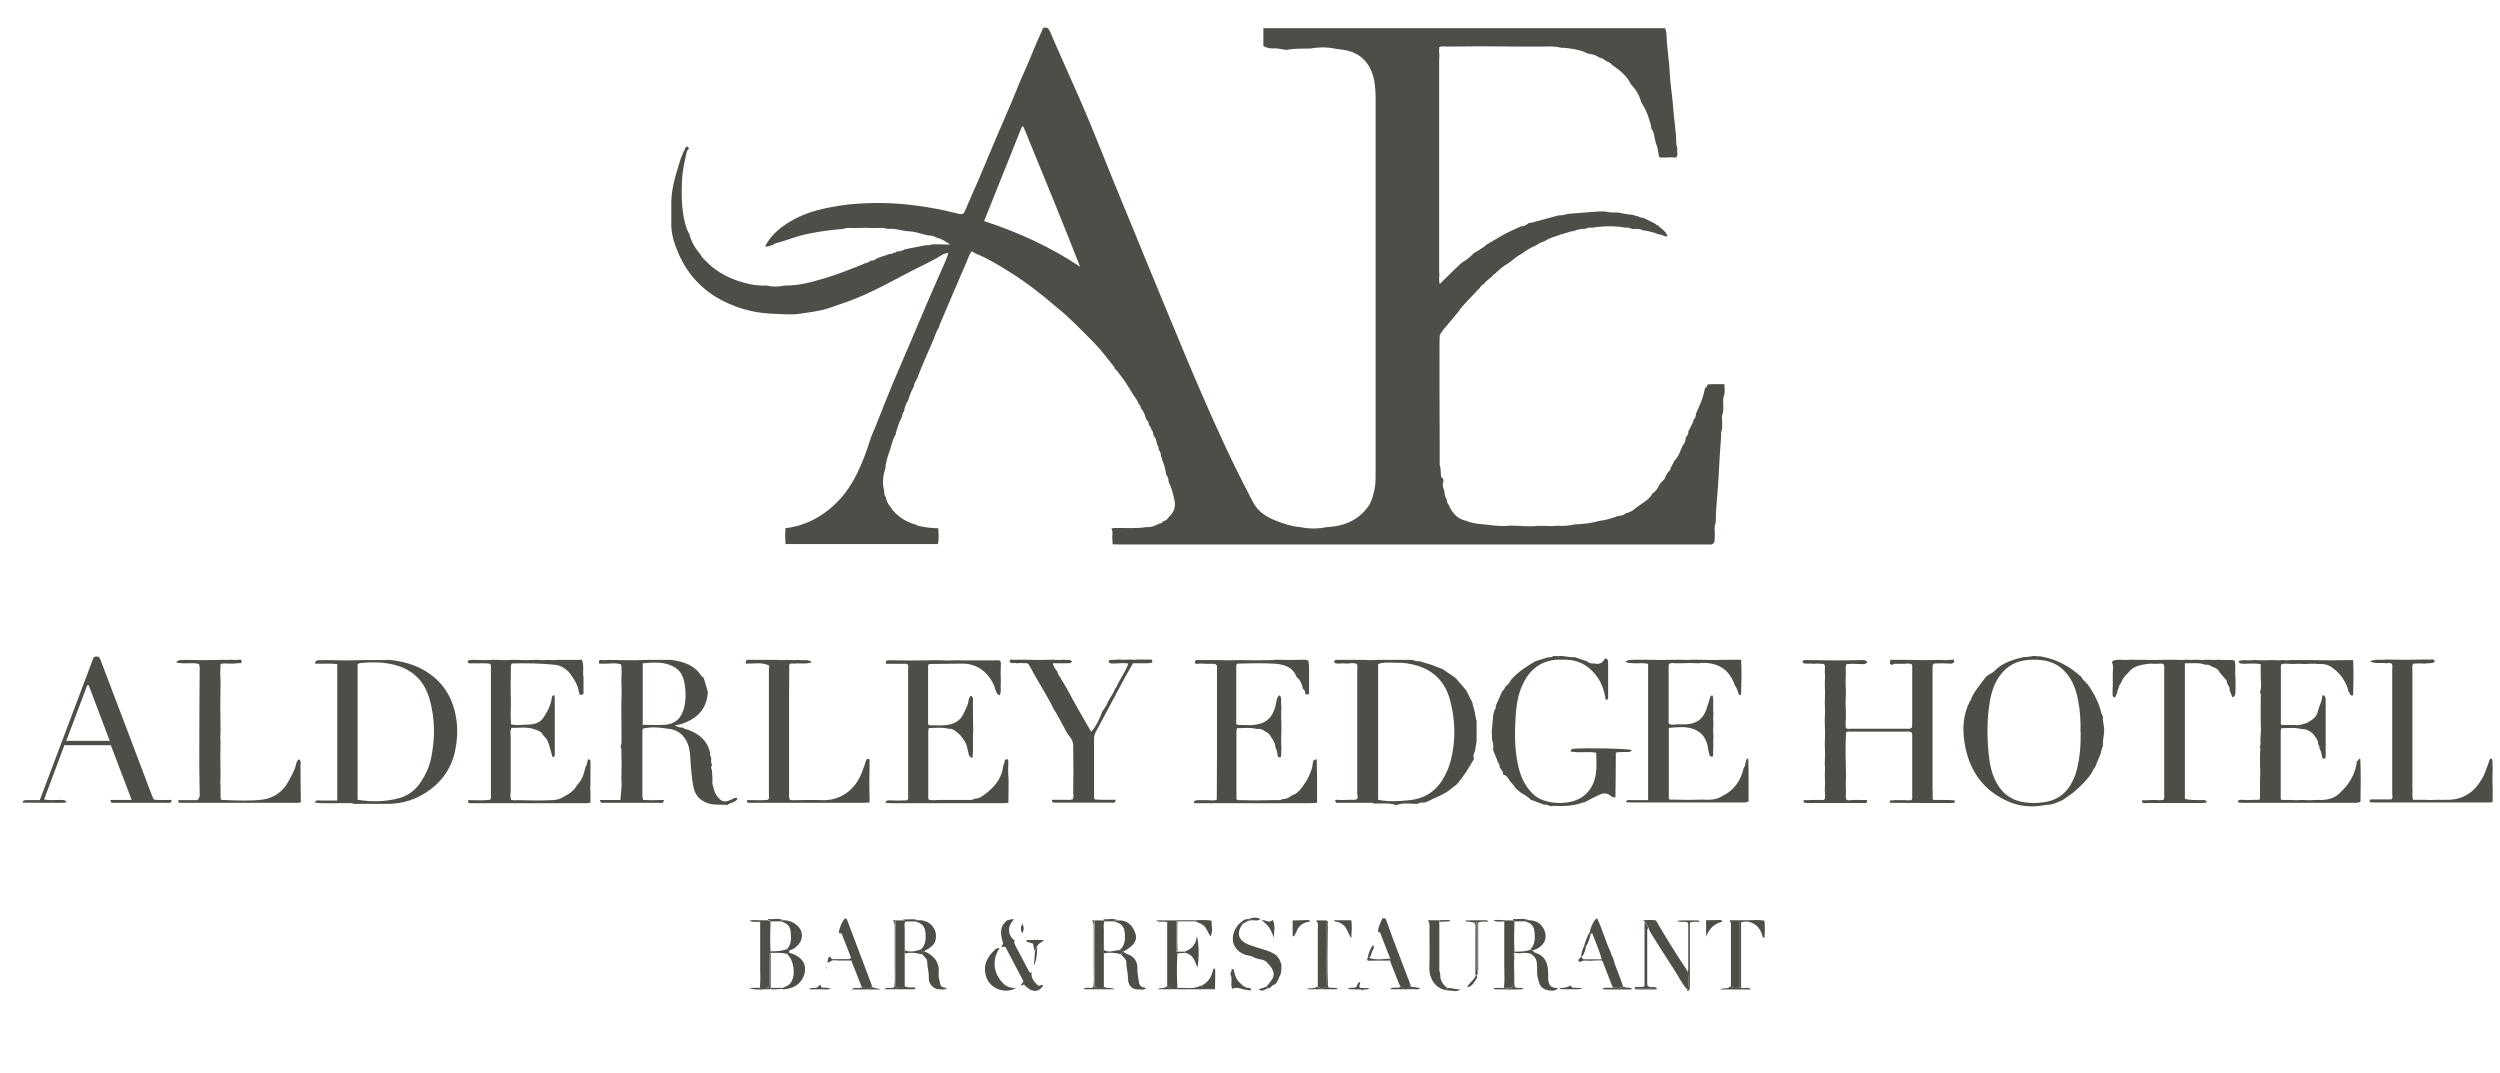 <?xml version="1.0" encoding="UTF-8"?>
<svg id="Layer_1" data-name="Layer 1" xmlns="http://www.w3.org/2000/svg" viewBox="0 0 140.1 60.15">
  <defs>
    <style>
      .cls-1 {
        fill: #4c4e48;
        stroke-width: 0px;
      }
    </style>
  </defs>
  <path class="cls-1" d="m92.93,27.29c.05-.13.14-.23.23-.33.09-.08.18-.17.19-.3.05-.07.1-.15.14-.22.09-.04.12-.12.13-.21.07-.14.15-.28.22-.42.21-.2.29-.46.4-.71.01-.02.02-.04.02-.06.1-.15.22-.3.2-.5.07-.11.18-.2.15-.35.09-.19.19-.37.28-.56,0-.02,0-.05,0-.07.07-.11.17-.2.14-.35.19-.43.4-.86.49-1.33,0-.04.02-.09.03-.13.08-.04.13-.11.13-.2.32-.04.64-.02.96-.02,0,.09,0,.18.01.27,0,.09,0,.19-.01.28-.13.3-.04.61-.07.91-.01.07-.02.14-.03.21-.07.11-.03.24-.03.36,0,.14,0,.28,0,.42-.02.09-.04.19-.06.28,0,.07,0,.14,0,.21l-.07.98c-.05.88-.09,1.76-.17,2.63-.04.4-.06.81-.06,1.21-.09.19-.06.38-.05.58,0,.16-.01.32-.02.48-.09.23-.29.16-.45.16-10.98,0-21.95,0-32.93,0-.12,0-.23,0-.35-.01,0-.14-.01-.27-.02-.41.01-.16.04-.33-.05-.48.06,0,.12-.01.18-.02.05,0,.1,0,.14,0,.54-.01,1.09.04,1.63-.05.28.02.52-.08.76-.21.1,0,.16-.05.21-.13.18-.02.25-.16.35-.28.26-.24.34-.57.27-.88-.08-.35-.16-.71-.33-1.03,0-.16-.04-.3-.14-.42-.04-.27-.1-.54-.21-.79-.06-.05.02-.15-.07-.19,0-.15-.04-.3-.14-.42.01-.11-.02-.2-.09-.28-.03-.18-.05-.36-.2-.5h0c0-.13-.03-.25-.12-.35,0-.09-.07-.14-.11-.21-.06-.09-.02-.22-.12-.29-.02-.02-.04-.04-.06-.06-.06-.23-.13-.45-.3-.63-.01-.09-.03-.17-.11-.22-.07-.18-.17-.34-.29-.49-.1-.16-.2-.32-.3-.49-.16-.27-.35-.53-.55-.78-.05-.09-.12-.17-.21-.22,0-.03,0-.07-.03-.1-.37-.46-.72-.95-1.13-1.36-.67-.67-1.32-1.37-2.07-1.97-.86-.74-1.75-1.44-2.71-2.03-.6-.37-1.19-.74-1.85-1-.07-.03-.14-.08-.23-.13-.15.2-.21.44-.31.66-.49,1.12-.96,2.24-1.44,3.36-.04.08-.06.17-.09.26-.13.18-.19.4-.27.6-.32.76-.67,1.51-.96,2.29-.09.12-.15.26-.17.41-.14.25-.24.51-.32.78-.12.19-.2.39-.23.61-.07.09-.11.19-.12.3-.01.01-.02.03-.01.05-.16.27-.23.57-.33.86v.07c-.16.26-.23.55-.31.84-.12.34-.25.68-.27,1.05-.13.42-.2.84-.07,1.27,0,.12-.01.25.08.35.05.25.16.47.34.65,0,.05.02.1.08.12.3.36.69.6,1.13.75.04,0,.08.02.12.03.11.08.24.1.37.12.3.06.6.09.91.09.01.3.05.6-.02.89h-8.54c-.02-.31-.03-.6,0-.89.92-.11,1.72-.47,2.44-1.05.7-.56,1.2-1.26,1.58-2.04.28-.57.51-1.18.7-1.79.1-.32.25-.62.37-.93.31-.8.63-1.59.95-2.37.29-.7.61-1.4.9-2.1.33-.77.66-1.55.99-2.33.33-.76.66-1.52,1-2.28.07-.17.14-.33.19-.53-.28.01-.47.19-.67.3-.61.33-1.25.62-1.86.95-.71.38-1.41.75-2.14,1.08-.63.29-1.29.5-1.94.73-.57.2-1.18.26-1.77.35-.42.06-.86.01-1.29,0-1.02-.02-1.99-.25-2.9-.7-1.17-.58-2.02-1.48-2.54-2.67-.24-.54-.43-1.13-.41-1.74,0-.4,0-.79,0-1.19.02-.82.28-1.6.52-2.37.07-.22.18-.42.27-.63.03-.07.08-.08.14-.07.02.04.04.08.06.13-.08.04-.11.1-.13.19-.12.52-.24,1.05-.26,1.58-.04.93-.03,1.86.28,2.75,0,.02.03.04.04.06.01.06.02.11.08.14.1.46.34.84.63,1.19.06.1.12.2.21.27.7.77,1.59,1.19,2.6,1.4.3.06.59.09.89.07.34.08.68.08,1.02,0,.76.02,1.47-.18,2.19-.39.76-.22,1.49-.52,2.22-.81.08-.08.22-.02.28-.13.05,0,.11,0,.14-.07.1,0,.2.01.28-.08.24-.14.52-.18.77-.29.08.02.15,0,.21-.06.09.02.14-.05.21-.08.16.01.31-.05.45-.12.39-.08.78-.15,1.17-.23.12,0,.24.02.35-.05h0c.33,0,.67,0,1.01.02-.23-.16-.45-.32-.73-.38-.02-.01-.04-.02-.06-.02-.08-.07-.19-.08-.29-.11-.3,0-.58-.13-.87-.19-.25-.06-.5-.04-.75-.1-.26-.06-.54-.11-.81-.08-.26-.09-.52-.05-.79-.05-.33-.02-.66-.02-.99,0-.24,0-.48-.04-.72.05-.66.05-1.3.14-1.95.27-.64.13-1.23.38-1.86.55-.04.01-.08.05-.11.08-.04,0-.09.02-.13.03-.1.03-.19.1-.31.03.37-.69.96-1.14,1.62-1.5.83-.45,1.74-.64,2.66-.78.55-.09,1.11-.11,1.67-.13,1.61-.04,3.2.18,4.77.57.38.1.4.07.55-.3.22-.53.46-1.05.69-1.58.33-.78.65-1.55.98-2.33.29-.68.59-1.36.88-2.04.24-.57.46-1.16.72-1.72.33-.71.59-1.45.93-2.16.04-.08.07-.17.1-.25.09-.04.17-.03.26,0,.16.18.22.42.32.64.49,1.1.98,2.21,1.47,3.32.83,1.89,1.56,3.82,2.35,5.72.45,1.08.89,2.16,1.33,3.24.45,1.09.9,2.18,1.35,3.27.59,1.41,1.16,2.82,1.77,4.21.84,1.94,1.71,3.86,2.69,5.73.15.27.27.57.48.81.27.3.61.5.98.65.46.18.92.34,1.41.38.5.1,1,.1,1.5,0,.93-.05,1.74-.36,2.31-1.15.2-.28.28-.6.35-.93.08-.34.07-.69.07-1.04,0-6.96,0-13.93,0-20.89,0-.49-.03-.99-.2-1.45-.27-.74-.82-1.17-1.61-1.29-.16-.02-.33-.04-.49-.07-.46-.09-.91-.08-1.37,0-.41.01-.81-.01-1.22.06-.25.05-.52-.09-.79-.07-.22.02-.41-.02-.61-.13v-1h22.51c.11.25.08.5.1.74.05.63.14,1.25.17,1.88.03.59.14,1.18.18,1.77.04.68.17,1.35.18,2.03,0,.11.04.23.06.34-.05.16.08.35-.08.49-.19-.02-.37-.02-.56,0-.09,0-.19,0-.28,0-.18-.02-.1-.19-.15-.28-.03-.17-.04-.34-.13-.5-.03-.11-.05-.23-.08-.34-.02-.15-.05-.3-.13-.43-.09-.1-.04-.23-.09-.33-.1-.35-.21-.69-.4-1.01-.07-.1-.13-.21-.16-.33-.1-.31-.26-.59-.49-.83-.02-.03-.04-.05-.07-.08-.2-.42-.54-.71-.91-.97-.05-.03-.09-.07-.14-.1-.07-.1-.17-.15-.28-.19-.02-.01-.04-.02-.06-.03-.1-.09-.22-.16-.36-.18h0c-.15-.11-.31-.17-.49-.2-.09-.03-.2,0-.28-.09-.38-.16-.78-.22-1.19-.26h-.15c-.32-.08-.65-.09-.98-.07h-.14c-.07,0-.14,0-.21,0-.19,0-.37,0-.56,0-.19,0-.37,0-.56,0-1.33-.02-2.67-.02-4,0-.14,0-.27-.04-.41.03-.02.15-.02.3,0,.45,0,.09-.01.19-.01.28,0,3.91,0,7.82,0,11.72,0,.09,0,.19.01.28-.01.18-.03.35.02.55.28-.27.53-.52.77-.76.16-.15.31-.29.47-.44.26-.15.49-.33.69-.55.05-.03.1-.05.15-.08.2-.12.4-.24.57-.4.02-.01.04-.02.06-.03.26-.15.52-.31.78-.46.34-.19.69-.35,1.05-.51.14,0,.25-.05.37-.13.07-.08.17-.07.27-.09.49-.13.99-.27,1.48-.4.19.01.37-.04.56-.09.56-.04,1.12-.09,1.69-.13.12,0,.23,0,.35,0,.25.07.51.06.77.06.28.07.56.11.84.14.07.03.13.07.21.06.11.04.21.11.33.09.24.12.47.24.71.36.02.06.07.07.12.07.17.2.45.32.53.62-.19.02-.33-.12-.51-.12-.25-.11-.51-.17-.77-.21l-.13-.02c-.13-.09-.29-.07-.44-.07-.17.04-.31-.12-.47-.07-.64-.11-1.27-.1-1.91,0-.12-.01-.25-.02-.35.06-.25,0-.49.04-.71.14-.12-.02-.22.05-.33.08-.08,0-.15.02-.21.07-.11-.02-.19.05-.28.08-.27.08-.55.17-.79.33-.02,0-.04,0-.05.02-.13.04-.26.09-.36.18-.02,0-.04.01-.06.03-.28.12-.54.27-.78.46-.32.14-.54.41-.84.58-.26.16-.49.35-.7.57-.07.02-.11.07-.14.13-.17.13-.35.27-.48.44-.1.04-.17.11-.21.21-.08.06-.15.13-.21.21-.33.37-.71.69-.99,1.12-.16.19-.32.37-.47.56-.2.26-.45.47-.58.78,0,.29-.02.58-.01.87,0,1.7,0,3.4.01,5.09,0,.43,0,.85,0,1.28,0,.04.03.09.04.13.01.14.02.28.03.42,0,.1.02.19.13.22,0,.02,0,.04,0,.05,0,.05,0,.09.01.14-.1.2.03.38.06.56,0,.16.05.3.13.43,0,.1.02.2.1.28.19.44.46.79.96.9.3.12.62.18.94.2.48.04.96.14,1.45.08.09,0,.19,0,.28,0,.44,0,.89.07,1.33.01.12,0,.23,0,.35,0,.05,0,.09,0,.14,0,.23.02.47.01.7-.01.31.04.61-.02.91-.07.47-.02.95-.07,1.4-.2.36-.05.71-.14,1.05-.28.16,0,.3-.05.42-.14h0c.2-.06.39-.13.54-.29.17-.12.34-.24.51-.36.18-.12.34-.26.44-.46h0c.14-.09.25-.22.33-.37Zm-37.78-14.9c1.93.63,3.72,1.45,5.38,2.56-1.03-2.63-2.11-5.25-3.18-7.86-.03,0-.05,0-.08,0-.7,1.75-1.4,3.5-2.12,5.3Z"/>
  <path class="cls-1" d="m109.36,37.19c-.34-.02-.67-.03-.99,0-.08.08-.07.17-.07.25,0,2.26,0,4.51,0,6.77,0,.05,0,.09.01.14,0,.07,0,.14,0,.21,0,.09-.04.18.04.27h.16c.14,0,.28,0,.42,0,.02,0,.05,0,.07,0,.18,0,.36.01.53.02l.02.12s-.09.03-.13.03c-1.17,0-2.34,0-3.51-.01v-.13c.1,0,.19-.01.28-.02.05,0,.09,0,.14,0,.14,0,.28,0,.42,0,.12.02.23.02.35,0,.09-.06.06-.15.06-.22,0-1.12,0-2.24,0-3.36,0-.08.02-.17-.07-.24-.03,0-.08-.02-.13-.02-1.1,0-2.19,0-3.29,0-.08,0-.17-.02-.22.06-.04.82-.02,1.64,0,2.46-.02.28-.02.56,0,.84,0,.16-.05.32.04.47.11.03.22.02.32,0,.14,0,.28,0,.42,0,.14,0,.27,0,.41.01,0,.22-.16.16-.27.16-.59,0-1.18,0-1.77,0-.43,0-.86,0-1.29,0-.11,0-.25.03-.24-.16.19,0,.37,0,.56-.01.14,0,.28,0,.42,0,.07,0,.14.03.21-.05.03-.15.02-.33,0-.5.02-.28.02-.56,0-.84.02-.21.02-.42,0-.63.02-.37.02-.75,0-1.12.02-.4.02-.79,0-1.19v-.21c.02-.3.02-.61,0-.91.02-.35.02-.7,0-1.05.02-.26.02-.51,0-.77.01-.11.03-.22-.02-.32-.06-.06-.13-.04-.19-.04-.14-.02-.28-.02-.42,0-.2-.04-.42.04-.61-.06-.02-.12.05-.14.12-.15,1.07.02,2.14.03,3.21,0,.11,0,.22,0,.29.11-.04.12-.14.09-.21.12-.32-.02-.63-.03-.96,0-.06.17-.04.33-.03.48-.02.33-.02.66,0,.98,0,.07,0,.14,0,.21-.02.33-.02.66,0,.98v.42c-.02.16-.02.33,0,.49.07.1.17.06.26.06,1.06,0,2.13,0,3.19,0,.08,0,.17.02.25-.07,0-.04.02-.1.02-.15,0-1.06,0-2.13,0-3.19,0-.08.02-.17-.06-.22-.12-.04-.23-.03-.35-.01h-.14c-.12,0-.23,0-.35,0-.12-.05-.23.14-.35,0,0-.06.01-.11.02-.22h.74c.07,0,.14,0,.21,0,.63.02,1.26.02,1.9,0,.16.02.33.02.49,0,.07,0,.13-.01.2-.02.11.17-.02.2-.13.23Z"/>
  <path class="cls-1" d="m40.79,45.11c-.37-.04-.73.03-1.1-.09-.5-.16-.75-.49-.84-.96-.09-.5-.13-1-.16-1.51-.02-.39-.06-.78-.28-1.13-.25-.39-.6-.56-1.04-.59-.45-.08-.9-.1-1.34,0-.04.11-.03.23-.03.35,0,1.09,0,2.17,0,3.26,0,.11-.02.23.05.39.33.02.67.02,1.02,0,.04,0,.09,0,.13,0,0,.22-.16.16-.27.16-.59,0-1.18,0-1.77,0-.43,0-.86,0-1.29,0-.11,0-.25.03-.24-.16h0c.12,0,.23,0,.35,0h.79c.01-.38.1-.74.05-1.11.02-.58.02-1.17,0-1.75-.09-.14.02-.27.01-.4,0-.69-.01-1.37-.01-2.06.02-.49.02-.98,0-1.47.02-.26.03-.52-.01-.8-.28-.11-.56-.05-.83-.05-.13,0-.27,0-.4,0-.02-.08-.04-.15.05-.21.16.02.33.02.49,0,.7.02,1.41.03,2.11,0,.37,0,.74,0,1.12,0,.09,0,.19,0,.28,0,.52.08,1.02.2,1.42.58.15.14.23.32.39.44.07.25.15.49.22.74,0,.05,0,.09,0,.14-.01.09-.03.18-.04.27-.18.78-.73,1.19-1.45,1.43-.12.03-.25.05-.37.08.15.05.29.13.44.11.11.09.26.1.38.15.59.23,1.03.61,1.17,1.26-.02.13.06.23.07.35-.02.12-.01.24.05.35-.12.1-.02.21-.01.32.01.17.02.35.03.52-.05.17.04.33.07.49.03.13.08.26.17.38.24.34.42.4.79.23.11-.05.22-.14.36-.1,0,.12-.08.15-.16.2-.13.08-.29.08-.4.2Zm-4.77-4.49c.44,0,.84.02,1.23,0,.58-.04.93-.36,1.08-.93.11-.42.11-.86.05-1.29-.06-.4-.19-.78-.56-1-.56-.34-1.17-.28-1.8-.23v3.46Z"/>
  <path class="cls-1" d="m75.6,37.19c-.21-.02-.42-.02-.63,0-.11-.03-.3,0-.14-.21.54,0,1.08,0,1.62,0,.26.02.51.02.77,0,.09,0,.19,0,.28,0,.44,0,.89,0,1.33,0,.09,0,.19,0,.28,0,.14.02.27.1.42.07l.7.21c.21.08.41.16.62.24.23.16.47.32.7.48.02.02.05.05.07.07.18.21.37.43.55.64.12.23.23.47.35.7,0,.04.01.08.02.12.11.3.13.61.21.91,0,.37,0,.75,0,1.12-.02.14-.05.28-.07.42,0,.19-.19.36-.07.56-.3.51-.59,1.02-1,1.46-.16.12-.32.25-.48.37-.35.23-.75.37-1.12.56-.09.05-.18.07-.28.07-.13-.05-.23.07-.35.07-.38-.01-.76-.08-1.13.07-.41-.14-.83-.08-1.24-.09-.12-.07-.25-.04-.37-.04-.52,0-1.05,0-1.57,0-.11,0-.25.04-.24-.16.02,0,.04,0,.06-.01.23.02.47.02.7,0,.09,0,.19,0,.28,0,.02,0,.05,0,.07,0,.23-.04.12-.22.12-.33,0-2.32,0-4.65,0-6.97,0-.11.05-.24-.06-.33-.14-.04-.28-.03-.42-.01Zm1.63,7.63c.57.12,1.13.08,1.69.03.82-.07,1.47-.43,1.91-1.14.21-.34.37-.7.47-1.09.29-1.14.26-2.27-.04-3.39-.25-.95-.85-1.62-1.82-1.92-.38-.12-.77-.18-1.17-.17-.34,0-.7-.05-1.04.07v7.62Z"/>
  <path class="cls-1" d="m21.7,36.97c.86.07,1.68.29,2.39.8.88.63,1.34,1.51,1.49,2.58.08.6.04,1.17-.08,1.75-.18.85-.63,1.55-1.31,2.09-.76.59-1.62.88-2.58.86-.59-.01-1.18,0-1.77,0-.13-.07-.27-.04-.41-.04-.59-.02-1.19.04-1.78-.03.04-.17.18-.12.29-.12.31,0,.62,0,.96,0v-7.64c-.42-.06-.83-.01-1.24-.03,0-.12.05-.19.18-.19.12,0,.25,0,.37-.01.7.02,1.41.03,2.11,0,.47,0,.93,0,1.4,0Zm-1.65,7.85c.78.13,1.53.11,2.27-.08.54-.14.97-.46,1.27-.93.26-.39.46-.82.56-1.28.24-1.12.24-2.25-.08-3.36-.26-.91-.83-1.55-1.75-1.85-.7-.23-1.42-.23-2.15-.16-.04,0-.08.04-.13.06v7.61Z"/>
  <path class="cls-1" d="m117.79,40c0,.06.03.1.06.14-.03.26.06.5.07.75,0,.31-.1.61-.07.93-.08.13-.09.28-.13.42-.11.26-.21.51-.32.77-.08.08-.13.18-.17.29-.29.44-.67.79-1.06,1.13-.19.13-.38.27-.57.4-.23.1-.46.22-.71.26-.13.01-.26.02-.38.04-.65.12-1.3.06-1.91-.19-1.5-.63-2.29-1.83-2.52-3.39-.11-.76-.06-1.55.32-2.26.04-.06.09-.12.09-.21.23-.43.54-.81.84-1.19.09-.05.17-.11.26-.16.12-.06.22-.16.31-.26.44-.36.97-.53,1.52-.65.05,0,.09,0,.14,0,.14-.02.28-.04.42-.06.19.03.38,0,.56.06.77.17,1.45.53,2.03,1.06.01.01.03.02.04.02.07.1.12.22.23.28.03.06.08.11.14.15.36.51.65,1.05.79,1.67Zm-1.2,1.03c.02-.62-.02-1.25-.15-1.87-.13-.65-.38-1.25-.9-1.7-.54-.46-1.18-.52-1.85-.48-.67.04-1.21.33-1.61.87-.29.4-.46.86-.55,1.35-.2,1.11-.19,2.23-.05,3.35.06.48.19.94.43,1.36.3.53.73.87,1.32,1.01.43.1.86.1,1.29.04.62-.08,1.13-.37,1.47-.91.18-.28.31-.58.39-.9.18-.7.23-1.4.22-2.14Z"/>
  <path class="cls-1" d="m56.52,43.58c0,.47,0,.94-.01,1.41-.09,0-.19.02-.28.02-2.1,0-4.19,0-6.29,0-.1,0-.21-.02-.31-.02,0-.14.12-.13.21-.14.33.02.66.02.98,0,.12-.07.07-.19.07-.29,0-2.36,0-4.71,0-7.07,0-.1.05-.21-.07-.29-.39,0-.78,0-1.17,0-.03-.11,0-.18.12-.2.84.02,1.68.02,2.53,0,.12,0,.23,0,.35,0,.33.02.66.02.98,0,.13,0,.25.01.38.01.59,0,1.18,0,1.77,0,.12,0,.27-.06.31.13-.02.37-.02.75,0,1.12-.05.23.06.49-.08.71-.19-.09-.21-.3-.27-.46-.27-.73-.91-1.35-1.88-1.32-.59.01-1.19.01-1.78.02-.09.05-.07.14-.07.22,0,1,0,2,0,3,0,.07-.03.17.07.21.29,0,.58.03.87,0,.47-.04.87-.21,1.07-.69.1-.23.24-.45.26-.71,0-.08.07-.16.11-.25.19.07.13.22.13.33,0,.56.01,1.12.02,1.67-.05.49.03.98-.05,1.49-.18-.07-.21-.18-.22-.3-.02-.09-.05-.19-.07-.28-.04-.25-.19-.46-.35-.65-.03-.06-.08-.11-.14-.14-.16-.15-.32-.29-.56-.27-.37-.1-.73-.04-1.1-.04-.01.08-.03.12-.03.17,0,1.23,0,2.46,0,3.68,0,.07-.02.14.07.18.16.02.33.02.49,0,.59,0,1.18,0,1.77,0,.1,0,.18-.01.26-.07.29,0,.49-.18.7-.34.5-.4.86-.89.92-1.55.1-.09,0-.28.19-.33.07,0,.07.06.09.12-.02.3-.02.61,0,.91Z"/>
  <path class="cls-1" d="m126.69,41.75c-.06-.37.05-.75,0-1.12,0-.51,0-1.03,0-1.54,0-.1.05-.2-.05-.28.12-.3.05-.61.05-.91v-.68c-.33-.06-.65-.03-.97-.02-.08-.04-.22.04-.27-.15.27-.11.56-.01.83-.06.02,0,.05,0,.07,0,.35.02.7.02,1.05,0,.16.02.33.02.49,0,.19.02.37.02.56,0,.09,0,.19,0,.28,0,.12,0,.23,0,.35,0,.14,0,.28,0,.42,0,.75.02,1.5.02,2.24,0,.04,0,.08,0,.13.01.03.65.02,1.31,0,1.96-.2.07-.17-.15-.27-.21-.03-.26-.16-.48-.29-.7-.15-.26-.38-.46-.62-.64-.23-.17-.5-.22-.78-.2-.26-.04-.51,0-.77,0-.23-.02-.47-.02-.7,0-.19-.02-.37-.03-.56,0-.09.06-.06.14-.06.22,0,.99,0,1.98,0,2.98,0,.08-.03.17.06.22.05,0,.09,0,.14,0,.19,0,.37,0,.56,0,.17.01.33.02.49-.06.19-.02.34-.13.49-.23.19-.13.31-.31.35-.54.07-.28.23-.52.23-.82.02,0,.04,0,.06-.02.15.07.13.2.13.33,0,1.02,0,2.03,0,3.05,0,.06.02.14-.08.19-.03-.02-.07-.04-.11-.07h0c-.04-.17-.04-.34-.15-.48.01-.11-.02-.2-.09-.28v-.14c-.18-.39-.44-.69-.9-.71-.02-.01-.04-.01-.06,0-.37-.1-.73-.04-1.1-.04-.01.08-.03.12-.03.17,0,1.22,0,2.45,0,3.67,0,.07-.02.14.06.18.05,0,.09,0,.14,0,.12,0,.24,0,.35,0,.21.02.42.02.63,0,.26.02.51.02.77,0,.09,0,.19,0,.28,0,.46,0,.87-.12,1.18-.49.09-.09.18-.18.26-.28.33-.41.54-.87.6-1.4.08-.03.09-.15.19-.14.04.81.02,1.63.01,2.41-.15.07-.26.06-.36.06-2.06,0-4.11,0-6.17,0-.12,0-.23,0-.35-.04.01-.08.06-.12.14-.13.28.02.56.02.84,0,.09,0,.18.03.27-.04v-.86s0-.09,0-.14c.02-.33.02-.66,0-.98,0-.16,0-.33,0-.49.02-.19.02-.37,0-.56Z"/>
  <path class="cls-1" d="m71.39,36.97c.58.02,1.17.02,1.75,0,.06.02.14,0,.19.08,0,.08.02.18.03.28v1.54c-.1.09-.16.06-.21,0,0-.11-.04-.21-.14-.28-.05-.25-.13-.49-.35-.65-.19-.53-.63-.68-1.13-.74-.73-.05-1.45-.03-2.18-.01-.09.05-.07.14-.07.22,0,1,0,2,0,3,0,.07-.03.17.07.21.5.01,1,.08,1.47-.14.48-.25.63-.7.71-1.18.03-.13.05-.27.19-.34.14.19.03.42.09.63-.02.33-.02.66,0,.98v.35c-.02.33-.02.66,0,.98,0,.02,0,.05,0,.07-.03.15.02.32-.04.46-.09.04-.13-.01-.17-.04,0-.02,0-.04,0-.07-.02-.15-.05-.3-.12-.43-.02-.2-.09-.39-.23-.55h0c-.07-.16-.19-.28-.35-.35h0c-.12-.1-.26-.16-.42-.14h-.03s-.03,0-.03,0c-.37-.1-.73-.04-1.1-.04-.01.08-.03.12-.03.17,0,1.23,0,2.46,0,3.68,0,.07-.02.14.07.18.66.02,1.31.02,1.97,0,.09,0,.18,0,.28,0,.08,0,.15.02.22-.05.21,0,.4-.07.56-.21.43-.14.61-.52.84-.85.18-.33.33-.67.35-1.05.04-.09.11-.13.21-.12,0,.32.01.64.02.96v.28c0,.12,0,.23,0,.35,0,.07,0,.14,0,.21,0,.09,0,.19,0,.28,0,.12,0,.24,0,.35-.15,0-.3.02-.45.02-2.14,0-4.28,0-6.42,0-.07-.09,0-.13.07-.15.07-.02.14-.02.21-.02h.42c.18.01.36.04.55-.02v-.18c0-.69.01-1.37.01-2.06,0-1.68,0-3.36,0-5.03,0-.15.06-.35-.21-.35-.12,0-.23,0-.35,0-.21-.02-.42-.02-.63,0-.06-.05-.08-.11.02-.21h1.03c.07,0,.14,0,.21,0,.4.02.8.02,1.19,0,.61.02,1.22.02,1.82,0,.05,0,.09,0,.14,0Z"/>
  <path class="cls-1" d="m26.28,44.84c.39,0,.79.03,1.18-.02.09-.09.05-.2.05-.3,0-2.34,0-4.68,0-7.02,0-.1.04-.21-.05-.3-.32-.06-.64-.01-.96-.03-.1,0-.23.05-.3-.09.06-.14.19-.07.27-.1.07,0,.14,0,.21,0,.3.02.61.02.91,0,.12,0,.23,0,.35,0,.23.02.47.02.7,0,.12,0,.23,0,.35,0,.33.02.65.02.98,0,.07,0,.14,0,.21,0,.16.02.33.02.49,0,.21.02.42.02.63,0h1.31c.14.35.03.68.09.99,0,.12,0,.23,0,.35,0,.07,0,.14,0,.21,0,.12,0,.23,0,.35-.18.14-.24.02-.27-.14-.05-.35-.23-.63-.42-.91-.21-.29-.48-.5-.85-.57-.83-.09-1.65-.1-2.47-.08-.1.13-.06.25-.06.36-.02.63-.02,1.26,0,1.89,0,.05,0,.1,0,.14-.02.28-.02.56,0,.84,0,.06-.01.12.02.19.26.05.54.03.82.01.42,0,.81-.06,1.04-.48.05-.09.11-.18.16-.27.15-.26.23-.55.27-.85.04-.02.08-.04.12-.07.01.06.03.11.03.17,0,1.06,0,2.12,0,3.18,0,.05,0,.12-.12.15-.04-.12-.07-.25-.11-.38-.09-.27-.12-.57-.35-.78l-.08-.09c-.06-.16-.2-.22-.34-.27-.02-.01-.04-.02-.06-.02-.45-.2-.92-.1-1.37-.11-.08.17-.05.32-.04.47,0,.68,0,1.36,0,2.04,0,.09,0,.19,0,.28,0,.23,0,.47,0,.7-.01.18-.04.36.02.54.14.04.27.03.39.02.63.02,1.27.03,1.9,0,.23-.01.46-.05.65-.19.02,0,.03,0,.04-.02.29-.14.55-.33.71-.62h0c.2-.2.32-.44.4-.71.03-.11.06-.22.09-.33.1-.13.07-.3.15-.43.04.02.08.04.12.07,0,.42,0,.84,0,1.26-.02.19-.02.37,0,.56,0,.07,0,.14,0,.21,0,.11,0,.22,0,.33-.12.05-.25.04-.38.04-2.03,0-4.07,0-6.1,0-.09,0-.19,0-.28,0-.09,0-.11-.07-.1-.15Z"/>
  <path class="cls-1" d="m91.12,44.96c.04-.17.18-.12.29-.12.31,0,.62,0,.95,0v-7.64c-.41-.09-.83.04-1.28-.1.18-.17.33-.09.46-.13h.07c.14,0,.28,0,.42,0,.02,0,.05,0,.07,0,.68.02,1.36.02,2.04,0,.26.02.51.02.77,0,.73.02,1.45.02,2.18,0,.05,0,.09,0,.14,0,.05,0,.09,0,.14,0,.07,0,.13,0,.2,0,.04.65.02,1.31,0,1.96-.02,0-.04,0-.06.01-.02,0-.04-.01-.06-.01-.07-.17-.09-.35-.22-.5h0c-.22-.65-.62-1.1-1.32-1.24-.24-.05-.48-.05-.73-.02-.33-.02-.65-.02-.98,0-.12,0-.23,0-.35,0-.09-.02-.19-.02-.28.01-.08.06-.06.15-.06.22,0,.99,0,1.98,0,2.97,0,.08-.03.17.06.22.14.03.28.02.42,0,.16,0,.33.01.49,0,.56-.02.95-.28,1.14-.82.07-.21.13-.42.2-.63.02-.07.02-.17.15-.17.09.33,0,.67.05,1-.02.19-.02.37,0,.56-.02.26-.02.51,0,.77-.02.16-.02.33,0,.49-.04.2.02.42-.04.61-.1.03-.13-.03-.17-.06-.02-.09-.05-.17-.07-.26-.05-.54-.27-1.01-.8-1.21-.45-.18-.93-.12-1.42-.08v3.98c.06.05.12.05.18.04.56.02,1.12.02,1.69,0,.39.02.78.03,1.13-.2h0c.65-.32,1.03-.85,1.19-1.55h0c.09-.11.09-.26.13-.39.02-.08.03-.16.13-.17.04.81.01,1.63.02,2.41-.15.08-.26.06-.36.06-2.06,0-4.11,0-6.17,0-.12,0-.23,0-.35-.03Z"/>
  <path class="cls-1" d="m89.99,36.91s.04,0,.05,0c.03.05.08.1.08.15,0,.68,0,1.37,0,2.05,0,.09-.06.11-.14.1-.07-.51-.23-.98-.55-1.38-.42-.54-.97-.84-1.65-.86-.27,0-.54-.02-.8.03-.85.16-1.37.7-1.7,1.47-.22.51-.3,1.06-.34,1.6-.06.92-.07,1.85.12,2.76.14.66.39,1.26.92,1.73.63.56,2.15.61,2.82,0,.27-.24.46-.52.56-.87.14-.49.11-.99.09-1.51-.49-.08-.97.03-1.44-.07.03-.15.11-.14.18-.15.79-.06,3.01-.01,3.26.07-.1.17-.27.1-.4.11-.15.02-.3-.02-.5.04,0,.82-.01,1.66-.02,2.5-.1.01-.2-.01-.26-.07-.24-.23-.49-.15-.73-.03-.26.12-.51.26-.76.39-.02,0-.05,0-.07,0-.55.21-1.11.21-1.68.19-.17.08-.32-.12-.49-.06-.26-.1-.51-.2-.77-.29h0c-.15-.18-.38-.28-.57-.41-.09-.07-.18-.15-.26-.22-.06-.11-.15-.22-.23-.3-.16-.15-.21-.42-.47-.47-.02-.07,0-.16-.06-.21-.05-.07-.1-.14-.14-.21,0-.1-.02-.2-.09-.27-.09-.23-.19-.47-.28-.7,0-.02,0-.05.01-.07,0-.17.01-.34-.07-.5,0-.12,0-.23-.01-.35,0-.05,0-.09,0-.14.02-.26.05-.51.07-.77.01-.14.04-.29.1-.42.06-.06.06-.14.05-.21.12-.28.25-.55.37-.83.1-.07.14-.18.2-.29.17-.08.22-.26.33-.39.39-.43.86-.72,1.35-1.01.02,0,.04,0,.06-.01.19-.06.38-.12.57-.18.12-.04.26.02.35-.09.14,0,.28.03.41,0,.26,0,.51.1.77.06.23.08.46.16.69.24.13.1.27.14.43.12.26.07.46-.02.58-.26.02,0,.04-.01.06-.03Z"/>
  <path class="cls-1" d="m118.4,38.52c0-.16,0-.33,0-.49,0-.12,0-.23,0-.35.01-.19.05-.38-.05-.56.09-.18.27-.12.41-.15.21.02.42.02.63,0,.8.02,1.59.02,2.39,0h.07c.23.02.47.02.7,0,.16.02.33.02.49,0,.23.02.47.02.7,0,.21.02.42.02.63,0,.28.05.57-.03.86.05.08.34,0,.68.05,1.01,0,.05,0,.09,0,.14,0,.22,0,.44-.01.65,0,.12-.02.23-.17.25-.05-.14-.11-.27-.16-.41.05-.17-.13-.27-.14-.42,0-.09-.05-.16-.12-.22-.1-.12-.2-.23-.3-.35-.05-.13-.16-.21-.28-.26-.17-.03-.29-.21-.49-.15-.37-.15-.76-.08-1.17-.09v7.6c.3.08.62.06.94.07.11,0,.24-.05.29.12-.26.07-.53.03-.8.04-.85,0-1.7,0-2.55,0-.11,0-.28.07-.29-.15.21,0,.42-.01.63-.02.05,0,.09,0,.14,0,.14.02.28.02.42,0,.1-.08.06-.19.06-.29,0-2.35,0-4.69,0-7.04,0-.1.04-.21-.06-.29-.09-.03-.19-.03-.28-.01-.07,0-.14,0-.21,0-.1,0-.21-.02-.31,0-.44.05-.88.11-1.17.52-.17.14-.3.32-.38.53-.19.24-.19.57-.34.83-.1.01-.12-.05-.14-.12,0-.12,0-.23,0-.35,0-.02,0-.05,0-.07Z"/>
  <path class="cls-1" d="m12.44,36.97c.16.02.33.02.49,0,.16.02.33.02.49,0,.02,0,.05,0,.07,0,.06.05.08.11.01.19-.14,0-.29.02-.44.03h-.14c-.18-.01-.36-.03-.56.02-.02.3-.03.6,0,.89,0,.05,0,.09,0,.14-.02.91-.02,1.83,0,2.74-.02.19-.02.37,0,.56-.02.63-.02,1.26,0,1.9-.02.23-.02.47,0,.7,0,.19,0,.37,0,.56,0,.1.05.15.16.13.73.03,1.47.07,2.19-.02.67-.08,1.19-.49,1.5-1.1.15-.3.33-.58.39-.92.02-.08.06-.18.16-.24.13.09.08.22.08.34,0,.69.01,1.38.02,2.06-.12.06-.25.04-.38.04-2.04,0-4.08,0-6.11,0-.09,0-.19,0-.28,0-.09,0-.11-.07-.1-.15h1.07c.17-.15.13-.3.13-.43-.02-.92-.03-1.85-.02-2.77.01-1.34,0-2.69.02-4.03,0-.13.02-.26-.04-.4-.39-.11-.83.03-1.28-.09.16-.2.32-.1.46-.14.7.02,1.4.02,2.11,0Z"/>
  <path class="cls-1" d="m56.72,36.97s.09,0,.14,0c.09,0,.19,0,.28,0,.09,0,.19,0,.28,0,.51.02,1.03.02,1.54,0,.23.02.47.02.7,0,.13.05.3-.05.41.09-.05.14-.16.1-.24.11-.23,0-.46,0-.7,0-.05,0-.15-.04-.11.09.07.12.11.25.22.35.05.21.2.37.29.55.09.14.17.29.26.43.42.81.88,1.59,1.36,2.42.32-.37.48-.76.63-1.15.1-.16.23-.3.29-.49.12-.27.33-.48.41-.77.08-.05.1-.14.14-.23.19-.39.47-.75.61-1.19-.25-.03-.47-.02-.69,0-.09,0-.19,0-.28,0-.08-.02-.16-.05-.11-.17.14-.07.31,0,.46-.05.26.02.51.02.77,0,.14.02.28.02.42,0,.12,0,.23,0,.35,0,.14,0,.27,0,.41.01,0,.04.01.09.02.13-.06.07-.14.05-.22.07h-.87c-.14.24-.28.49-.42.74-.54,1-1.07,2.01-1.61,3.01-.08.14-.15.29-.15.46,0,1.08,0,2.17,0,3.25,0,.05.01.09.03.17.39.04.79.01,1.18.02,0,.22-.16.16-.27.16-.59,0-1.18,0-1.77,0-.43,0-.86,0-1.29,0-.11,0-.25.03-.24-.16h.7c.16,0,.32.03.47-.03.05-.11.04-.22.02-.32.02-.87.02-1.73,0-2.6.04-.33-.16-.55-.34-.78h0c-.15-.28-.29-.55-.44-.83-.11-.13-.14-.31-.27-.44-.42-.88-.97-1.69-1.42-2.55-.05-.1-.16-.13-.27-.1-.14-.02-.28-.02-.42,0-.13-.04-.29.04-.4-.07-.01-.12.06-.13.12-.15Z"/>
  <path class="cls-1" d="m1.28,44.98c0-.13.09-.14.19-.14.24,0,.49,0,.76,0,1.01-2.68,2.02-5.35,3.02-8.01.23-.09.32-.03.39.17.43,1.14.87,2.28,1.3,3.42.53,1.4,1.06,2.8,1.59,4.2.02.06.06.12.1.19.33.05.65.01.98.02.02.2-.13.16-.24.16-.44,0-.89,0-1.33,0-.54,0-1.08,0-1.61,0-.11,0-.25.04-.24-.16h1.19c-.4-1.04-.78-2.05-1.17-3.07h-2.6c-.37.99-.75,2-1.14,3.04.32.07.62.02.92.03.13,0,.26-.01.35.11-.07.02-.13.05-.2.05-.75,0-1.5,0-2.25-.01Zm4.87-3.46c-.4-1.06-.79-2.09-1.18-3.12-.03,0-.05,0-.08,0-.39,1.03-.78,2.06-1.18,3.12h2.43Z"/>
  <path class="cls-1" d="m48.73,43.01c-.02.58-.02,1.17,0,1.75,0,.07,0,.14,0,.21-.12,0-.23.02-.35.02-2.06,0-4.11,0-6.17,0-.08,0-.16,0-.25,0-.09,0-.11-.07-.1-.15.39-.01.79.03,1.18-.02.09-.09.05-.2.05-.3,0-2.35,0-4.71,0-7.06,0-.06.07-.16-.05-.19-.39-.17-.79-.07-1.19-.08-.01,0-.03-.01-.05,0-.01-.06-.03-.11.05-.21h1.33c.12,0,.23,0,.35,0,.21.02.42.02.63,0,.21.02.42.02.63,0,.21.06.45-.07.71.13-.36.13-.68.03-.99.08-.09,0-.17-.03-.25.02-.05.06-.04.13-.03.19,0,.57-.01,1.14-.01,1.72,0,1.76,0,3.53,0,5.29,0,.13-.02.26.03.38.08.08.18.05.27.05.49,0,.98-.02,1.47,0,1.16.07,1.97-.65,2.31-1.55.07-.21.16-.42.22-.64.03-.13.1-.13.2-.11,0,.02,0,.03.01.05,0,.14,0,.28,0,.42Z"/>
  <path class="cls-1" d="m135.96,37.19c-.24-.02-.49-.02-.71,0-.09.1-.06.2-.06.29,0,2.21,0,4.42,0,6.62,0,.06,0,.12.01.17,0,.18-.04.36.03.55h.66c.21.02.42.02.63,0,.23,0,.46.01.7,0,.88-.02,1.48-.48,1.9-1.23.19-.34.28-.72.43-1.08h0c.1,0,.13.06.13.15,0,.13,0,.27.01.4-.02.4-.02.8,0,1.19,0,.24,0,.47-.01.71-.07,0-.14.01-.21.01-2.13,0-4.26,0-6.39,0-.09,0-.19-.01-.28-.02,0-.04-.04-.09.05-.15h1.15c.12-.09.06-.21.06-.32,0-2.33,0-4.66,0-6.99,0-.11.05-.23-.06-.32-.09-.02-.19-.02-.28,0-.3-.05-.61.05-.9-.11.29-.15.6-.05.9-.1.7.02,1.4.02,2.11,0,.19,0,.37,0,.56,0,.1.12.02.17-.08.19-.11.02-.23.02-.34.02Z"/>
  <path class="cls-1" d="m92.16,51.65s-.05-.05-.07-.08c.24-.01.47-.03.71.01.53.91,1.07,1.8,1.66,2.67.03.06.07.12.1.18.1.35.11.7,0,1.04-.3-.35-.51-.77-.76-1.16-.45-.69-.89-1.38-1.32-2.08-.05-.08-.07-.17-.1-.26-.07-.12-.14-.23-.22-.35Z"/>
  <path class="cls-1" d="m69.63,51.78c-.36.53-.24.92.35,1.16.26.1.53.18.8.26.27.08.53.17.76.35.05.07.11.14.16.21.04.1.07.19.11.29,0,.24.02.48-.12.7-.05.15-.12.29-.23.42-.18-.01-.23.23-.41.21-.03-.03-.05-.05-.08-.08.09-.12.19-.24.28-.36.12-.17.17-.35.08-.55-.06-.17-.18-.29-.3-.42-.1-.14-.25-.18-.4-.21-.12,0-.22-.07-.33-.09-.11-.07-.24-.11-.38-.13-.34-.08-.61-.26-.76-.58-.19-.43,0-.99.41-1.3.02.04.04.07.06.11Z"/>
  <path class="cls-1" d="m56.87,52.7c-.05.08-.04.15,0,.23.26.49.52.99.78,1.48.03.06.07.12.16.09-.04.32.15.52.35.72.1.08.2-.09.3,0-.25.43-.66.41-1.08-.05-.05.02-.1.05-.15.07-.04-.12.11-.14.12-.26-.33-.63-.67-1.27-1.01-1.92h-.23c.04-.06.07-.12.11-.17-.14-.46-.26-.97.26-1.34.1.02.21-.08.34-.02-.39.4-.36.89.06,1.19Z"/>
  <path class="cls-1" d="m89.08,52.28c.07-.37.25-.73.42-.82.3.61.46,1.27.75,1.87.04.12.07.25.15.36.09.4.27.76.4,1.14.05.15.11.31.16.46-.18.13-.39.05-.59.06,0-.05,0-.1-.04-.13-.17-.44-.34-.89-.51-1.33-.02-.02-.04-.05-.06-.07,0-.02,0-.05,0-.07-.14-.5-.35-.97-.53-1.45-.09.02-.1.07-.12.11-.04-.04-.05-.08-.05-.13Z"/>
  <path class="cls-1" d="m48.25,55.21c-.17-.44-.34-.88-.52-1.31,0-.02,0-.04,0-.06,0-.08.01-.16-.06-.22-.14-.37-.28-.74-.43-1.1-.04-.09-.03-.25-.21-.22,0,0-.02-.02-.02-.02,0-.21.17-.63.34-.81.11,0,.13.09.15.16.45,1.19.9,2.38,1.35,3.57.01.03,0,.07.01.1-.19.13-.37.09-.56,0-.02-.03-.04-.06-.06-.09Z"/>
  <path class="cls-1" d="m78.41,55.15c-.17-.42-.33-.84-.5-1.26,0-.02,0-.04,0-.06,0-.04,0-.07,0-.11-.16-.41-.32-.82-.48-1.22-.04-.11-.05-.26-.21-.29.02-.28.15-.52.25-.74.12-.03.19,0,.21.08.42,1.21.9,2.4,1.35,3.6.02.04.01.09.02.14-.19.14-.37.09-.56,0-.03-.05-.05-.09-.08-.14Z"/>
  <path class="cls-1" d="m81.01,55.48c-.59-.09-.93-.69-.91-1.24.03-.78,0-1.56.01-2.35,0-.12-.02-.23-.1-.32.21,0,.43,0,.64,0,0,.03,0,.06.01.1,0,.83,0,1.66,0,2.5,0,.13-.02.26.05.37-.03.37.13.64.42.84-.04.04-.09.07-.13.11Z"/>
  <path class="cls-1" d="m73.78,51.65s0-.05-.01-.07h.57c-.01,1.25.01,2.51-.01,3.76-.2.03-.35.08-.48-.05,0-1.09,0-2.18,0-3.28,0-.12.05-.26-.06-.36Z"/>
  <path class="cls-1" d="m96.94,51.65s0-.05-.01-.08c.19,0,.38,0,.57,0,0,1.26,0,2.53,0,3.79-.17-.02-.35.07-.5-.09,0-1.09,0-2.17,0-3.26,0-.12.04-.26-.05-.37Z"/>
  <path class="cls-1" d="m56.02,53.13c-.45.65-.36,1.45.23,2.01.19.18.42.23.68.23-.59.35-1.43.04-1.65-.59-.25-.72.1-1.22.49-1.57.08-.07.16-.08.26-.08Z"/>
  <path class="cls-1" d="m87.05,55.52c-.34-.01-.67-.06-.79-.43-.07-.22-.14-.46-.12-.71.01-.14,0-.28-.02-.42-.01-.23-.15-.39-.33-.51.03-.06.08-.1.14-.12.04.02.08.06.12.07.56.17.7.61.71,1.13,0,.1,0,.21,0,.31.03.41.14.52.55.53-.06.1-.17.12-.27.15Z"/>
  <path class="cls-1" d="m62.96,53.33c.06.08.15.11.23.14.38.14.57.43.55.83-.01.24.05.46.08.69.03.26.13.33.41.38-.16.17-.37.04-.55.08-.4-.07-.47-.39-.47-.69,0-.28-.1-.54-.09-.82,0-.2-.19-.31-.29-.45.02-.05.05-.1.07-.15.02,0,.04,0,.06,0Z"/>
  <path class="cls-1" d="m52.52,55.44c-.31-.12-.49-.35-.47-.68.01-.29-.09-.57-.09-.86,0-.19-.19-.29-.28-.43,0-.05,0-.1,0-.15.04,0,.09,0,.13,0,.58.24.87.66.79,1.31-.01.12.04.25.06.38.05.28.11.33.41.35-.16.17-.37.05-.55.08Z"/>
  <path class="cls-1" d="m44.24,53.4c.26.06.5.18.68.38.41.45.15,1.29-.5,1.55-.17.07-.36.1-.54.12v-.02s0-.04,0-.07c.15-.09.32-.12.43-.28.3-.43.19-1.27-.21-1.62.04-.05.09-.06.14-.06Z"/>
  <path class="cls-1" d="m85.64,51.57c.34,0,.63.1.82.4.3.48.16.96-.35,1.21-.06.03-.13.05-.19.07-.06,0-.11-.02-.14-.07.24-.25.24-.57.22-.88-.02-.4-.16-.56-.57-.68.06-.07.14-.05.21-.06Z"/>
  <path class="cls-1" d="m51.8,53.33s-.09,0-.13,0c-.05-.02-.06-.07-.07-.12.27-.24.29-.57.27-.9-.03-.4-.2-.58-.62-.68.06-.06.14-.05.21-.06.8-.03,1.16.69.92,1.25-.07.16-.2.21-.3.31-.08.08-.22.09-.28.19Z"/>
  <path class="cls-1" d="m62.96,53.33s-.04,0-.06,0c-.05-.03-.11-.05-.16-.08.29-.24.32-.57.3-.91-.03-.42-.2-.61-.62-.7.06-.06.14-.05.21-.06.39-.03.7.14.88.46.28.51.19.82-.4,1.2-.05.03-.11.03-.14.09Z"/>
  <path class="cls-1" d="m43.89,51.57c.33,0,.62.12.84.35.32.34.27.82-.1,1.13-.11.1-.24.18-.39.21-.06,0-.11-.02-.14-.07.24-.25.24-.56.22-.88-.02-.39-.17-.56-.56-.68.03-.05.09-.05.14-.06Z"/>
  <path class="cls-1" d="m92.16,51.65c.07.12.14.23.22.35-.08.05-.07.14-.07.22,0,.96,0,1.93,0,2.89,0,.05.01.09.02.13.15.16.38-.01.52.14-.41,0-.82,0-1.23,0,0-.02,0-.04,0-.07.16,0,.33.02.54-.03v-3.62Z"/>
  <path class="cls-1" d="m66.41,53.32c.37-.14.62-.39.66-.86.12.29.14,1.35.03,1.76-.13-.37-.25-.74-.69-.83,0-.02,0-.04,0-.07Z"/>
  <path class="cls-1" d="m69.14,54.32s.01.09.02.13c.06.27.17.52.4.7.13.14.28.23.48.21.03.04.08.07.08.14-.15,0-.29-.02-.44-.06-.2-.06-.41-.13-.63-.03-.11-.28.04-.57-.1-.82.03-.1.06-.19.09-.29.03,0,.06.02.09.03Z"/>
  <path class="cls-1" d="m74.43,51.65c-.04.09-.03.19-.02.28-.01,1.12-.04,2.25.01,3.37.08.09.2.04.3.06.09.01.19-.03.25.08h-1.76c.23-.12.43,0,.57-.14h.03s.03,0,.03,0c.13.13.28.08.48.05.03-1.25,0-2.51.01-3.76.05,0,.07.03.09.07Z"/>
  <path class="cls-1" d="m51.32,55.37c-.09.11-.21.06-.32.07-.47,0-.95,0-1.42,0,.05-.11.15-.07.23-.08.11-.01.22.04.31-.06.05-.4.02-.79.02-1.19,0-.71,0-1.43,0-2.14,0-.14,0-.28-.1-.4.05,0,.1,0,.15,0,.01,1.25-.01,2.51.01,3.76.21.03.35.08.49-.05.02,0,.04.01.06,0h0c.17.11.38.02.56.07Z"/>
  <path class="cls-1" d="m61.91,55.31c.15.12.34,0,.57.13h-1.75c.05-.11.15-.07.23-.08.11-.01.22.04.31-.06.05-.35.02-.7.02-1.05,0-.76,0-1.52,0-2.28,0-.14,0-.28-.1-.39.05,0,.1,0,.15,0v3.75c.2.04.36.09.5-.04.02,0,.04.02.06.03Z"/>
  <path class="cls-1" d="m67.32,55.24c.34-.16.55-.43.63-.79.02-.07.04-.13.07-.19.1.04.08.13.08.21,0,.3,0,.6-.01.9-.19,0-.37,0-.56,0-.1,0-.19,0-.21-.13Z"/>
  <path class="cls-1" d="m98.89,52.56c-.09,0-.11-.05-.13-.13-.11-.41-.36-.68-.78-.78,0-.03,0-.06,0-.08.3,0,.6-.04.9.03.03.33.03.64,0,.95Z"/>
  <path class="cls-1" d="m94.56,55.49c.1-.35.1-.7,0-1.04.06-.05.05-.12.05-.19,0-.8,0-1.6,0-2.39,0-.07.01-.14-.06-.19-.18-.07-.39.05-.56-.08.36-.04.73-.01,1.09-.02.07,0,.14,0,.17.08-.17,0-.35-.03-.55.04v3.55c-.03.11.04.27-.16.29v-.03Z"/>
  <path class="cls-1" d="m72.44,51.79v-.21c.27,0,.53-.01.79-.02.08,0,.16-.01.2.08-.39.05-.68.22-.79.62-.07.06-.05.2-.2.22v-.7Z"/>
  <path class="cls-1" d="m67.82,52.47c-.08-.15-.15-.31-.24-.46-.14-.22-.38-.28-.6-.38,0-.02,0-.04,0-.06.3,0,.6-.04.92.03-.03.3.11.59-.07.87Z"/>
  <path class="cls-1" d="m96.52,51.65c-.46.11-.74.4-.91.84v-.92c.21,0,.43-.01.64-.01.09,0,.21-.04.27.08Z"/>
  <path class="cls-1" d="m74.75,51.57h.98c.04.33.02.66,0,.98h0c-.09-.04-.07-.15-.14-.2-.03-.07-.06-.14-.09-.21-.12-.27-.33-.44-.62-.49-.06-.01-.11-.02-.14-.08Z"/>
  <path class="cls-1" d="m82.62,51.7c-.16-.02-.32-.07-.48-.06,0-.02,0-.04,0-.06.35,0,.71-.01,1.06-.01.08,0,.16-.01.21.08-.17,0-.35-.03-.57.04v2.75c-.09-.1-.05-.22-.05-.33,0-.65,0-1.3,0-1.95,0-.13,0-.26,0-.38,0-.08-.05-.13-.14-.08Z"/>
  <path class="cls-1" d="m97.5,51.57c.16,0,.33,0,.49,0,0,.03,0,.06,0,.08-.13,0-.25-.03-.42.04,0,1.17,0,2.35,0,3.53,0,.04.02.09.02.13-.03,0-.06,0-.09,0,0-1.26,0-2.53,0-3.79Z"/>
  <path class="cls-1" d="m67.32,55.24c.02.12.12.13.21.13.19,0,.37,0,.56,0v.07h-3.22c.15-.12.35,0,.48-.15h.03s.03,0,.03,0c.15.14.33.06.5.08.03,0,.06,0,.09,0,.37-.04.75.06,1.12-.06.07-.02.12-.09.2-.06Z"/>
  <path class="cls-1" d="m84.87,55.16c0,.06-.01.12.04.17.14.08.32-.02.47.07-.12.08-.26.02-.38.05h-.21c-.26,0-.53,0-.79-.01-.11,0-.23.04-.32-.06.2-.03.4-.02.6-.01.16,0,.32.04.46-.03.08-.12.05-.24.05-.35,0-.42,0-.83,0-1.25,0-.11-.03-.23.06-.33h.01c0,.08,0,.15,0,.21-.02.28-.02.56,0,.84,0,.23,0,.47,0,.7Z"/>
  <path class="cls-1" d="m71.38,52.55c-.12-.41-.32-.75-.69-.98.1,0,.2,0,.3.05.13.06.24.02.34-.07.15.33.07.66.05,1Z"/>
  <path class="cls-1" d="m82.62,51.7c.09-.05.13,0,.14.08,0,.13,0,.26,0,.38,0,.65,0,1.3,0,1.95,0,.11-.03.23.05.33.01.08.01.16-.06.22-.02,0-.04,0-.07,0,0-.86,0-1.71,0-2.57,0-.13.04-.28-.08-.4Z"/>
  <path class="cls-1" d="m41.99,55.38c.2-.04.4-.02.6-.02.16,0,.32.04.48-.03.05-.12.04-.23.04-.34,0-.42,0-.83,0-1.25,0-.11-.03-.23.06-.33,0,0,.02,0,.02,0,0,.65,0,1.3,0,1.95,0,.02,0,.05,0,.07-.4,0-.8.08-1.19-.05Z"/>
  <path class="cls-1" d="m58,53.32c-.05-.14-.09-.28-.11-.44-.13-.04-.26-.08-.39-.12.02-.05.05-.08.1-.08.31,0,.62-.04.93.03-.18.07-.33.17-.42.33-.09.07-.03.2-.12.27Z"/>
  <path class="cls-1" d="m65.92,51.57c.35,0,.7,0,1.05,0,0,.02,0,.04,0,.06h-.99c0,.59-.02,1.14.01,1.69-.02,0-.05,0-.07,0,0-.59,0-1.17,0-1.76Z"/>
  <path class="cls-1" d="m65.92,53.33s.05,0,.07,0c.14,0,.28,0,.41,0,0,.02,0,.04,0,.07-.13,0-.25.02-.42.03-.03.63-.04,1.25,0,1.88,0,.02,0,.04,0,.06-.03,0-.06,0-.09,0,0-.68,0-1.36,0-2.03Z"/>
  <path class="cls-1" d="m79.59,55.37c-.11.12-.26.06-.39.06-.26.01-.53.01-.79.01-.16,0-.32,0-.49-.01.05-.11.15-.07.24-.08.11-.01.23.03.33-.06.19.08.37.13.56,0,.18.03.36.05.54.08Z"/>
  <path class="cls-1" d="m46.55,53.62c.01.08.04.13.13.13.29,0,.58,0,.88,0,.09,0,.12-.06.13-.14.07.06.06.14.06.22-.24,0-.49-.01-.73,0-.17,0-.35-.07-.5.06-.03.03-.07.06-.15.04.04-.12-.02-.29.19-.32Z"/>
  <path class="cls-1" d="m75.54,55.37c.14-.01.27-.02.41-.03.14-.05.08-.3.28-.3,0,.1-.09.19-.03.3.17.07.35,0,.53.04-.08.13-.26,0-.35.12-.07-.01-.13-.08-.21-.05-.09,0-.19,0-.28,0-.11-.04-.25.04-.35-.08Z"/>
  <path class="cls-1" d="m96.94,55.28s.04,0,.06,0c.15.15.33.06.5.09.03,0,.06,0,.09,0,.18.03.38-.09.54.08h-1.74c.22-.12.43,0,.56-.16Z"/>
  <path class="cls-1" d="m48.31,55.3c.19.09.38.12.56,0,.14.12.31.05.47.15h-1.59c.05-.11.15-.07.24-.08.11-.01.23.03.33-.06Z"/>
  <path class="cls-1" d="m91.04,55.45c-.37,0-.75,0-1.12,0-.05-.02-.09-.04-.14-.06.2-.06.4-.03.6-.03.2-.01.4.07.59-.06.02,0,.04,0,.06,0,.12.12.33-.03.43.14-.02,0-.05,0-.07.01-.09,0-.19,0-.28,0-.02,0-.05,0-.07,0Z"/>
  <path class="cls-1" d="m58,53.32c.09-.07.03-.2.12-.27.01.37-.02.72-.18,1.07.02-.27.04-.53.06-.8Z"/>
  <path class="cls-1" d="m88.02,55.23c.05.09.1.15.21.12.14.01.27.02.41.03,0,.01,0,.03,0,.04h0c-.06,0-.13,0-.19.02-.3,0-.61,0-.91,0-.05-.02-.11,0-.13-.08.22.02.43-.02.62-.14Z"/>
  <path class="cls-1" d="m44.09,53.19c.03.05.09.06.14.07,0,.05,0,.09,0,.14-.05,0-.11.02-.14.06-.3-.1-.61-.05-.91-.06h-.02s.02-.06.02-.09c.31,0,.61,0,.9-.12Z"/>
  <path class="cls-1" d="m85.79,53.45c-.16-.05-.33-.06-.5-.04-.14.04-.28-.02-.42,0,0,0-.01,0-.01,0,0-.03.01-.05.02-.08.31,0,.62,0,.91-.12.03.05.09.06.14.07,0,.02,0,.04,0,.07-.06.03-.11.07-.14.12Z"/>
  <path class="cls-1" d="m61.92,53.42h-.03s-.03,0-.03,0c0-.06,0-.12,0-.18.29.17.59.02.88,0,.05.03.11.05.16.08-.02.05-.05.1-.07.15-.3-.06-.6-.12-.91-.05Z"/>
  <path class="cls-1" d="m89.78,53.75s0,.05,0,.07c-.22,0-.44,0-.66.02-.18.01-.37-.06-.54.06-.05,0-.11,0-.13-.08.01-.09.11-.12.15-.2.01,0,.03,0,.04,0,.01.15.12.14.23.14.3,0,.6,0,.9,0Z"/>
  <path class="cls-1" d="m50.76,53.42h-.03s-.03,0-.03,0c0-.06,0-.11,0-.17.31.14.61.05.91-.04,0,.05.02.09.07.12,0,.05,0,.1,0,.15-.3-.07-.6-.12-.91-.06Z"/>
  <path class="cls-1" d="m45.83,55.3c.05-.04.1-.09.16-.13,0,.06,0,.12.06.17.16.01.33.02.5.04-.16.12-.35.05-.53.06-.22.01-.44,0-.66,0,.05-.09.13-.07.21-.08.09,0,.19.03.25-.06Z"/>
  <path class="cls-1" d="m82.7,54.67s.04,0,.07,0c0,.05,0,.1,0,.14-.07.1-.14.21-.21.31-.09.11-.19.21-.35.18.15-.22.38-.38.5-.63Z"/>
  <path class="cls-1" d="m76.94,52.96c.12.13,0,.24-.04.35-.05.13-.08.27-.16.38-.02-.03-.04-.05-.06-.08h-.03c.07-.23.14-.45.29-.65Z"/>
  <path class="cls-1" d="m43.89,51.57c-.05,0-.11.02-.14.06-.19,0-.37,0-.56.01-.04-.06-.1-.07-.16-.08,0-.02.02-.04.02-.06.28.04.56-.07.83.06Z"/>
  <path class="cls-1" d="m85.64,51.57c-.07.01-.15,0-.21.06-.19,0-.37,0-.56.01-.03-.03-.06-.06-.08-.08,0-.02.01-.04.02-.06.28.03.56-.06.83.06Z"/>
  <path class="cls-1" d="m89.08,52.28c0,.05.01.1.05.13-.06.23-.14.45-.26.65l-.09-.09c.09-.23.15-.48.29-.7Z"/>
  <path class="cls-1" d="m50.61,51.57s.01-.04.02-.05c.28.03.56-.06.83.06-.07.01-.15,0-.21.06-.17,0-.33,0-.5,0-.04-.05-.09-.06-.15-.07Z"/>
  <path class="cls-1" d="m88.79,52.98l.09.09c-.05.19-.09.39-.23.54-.01,0-.03,0-.04,0,0-.23.09-.43.18-.64Z"/>
  <path class="cls-1" d="m81.84,55.44c-.21.19-.46.05-.69.07-.04,0-.09-.02-.13-.03.04-.04.09-.07.13-.11.23-.02.45.11.69.06Z"/>
  <path class="cls-1" d="m61.84,51.57s.01-.04.02-.06c.25.03.52-.07.77.06-.07.01-.15,0-.21.06-.17,0-.33,0-.5,0l-.08-.08Z"/>
  <path class="cls-1" d="m92.8,55.45c-.12,0-.23,0-.35,0-.28,0-.56,0-.84-.01,0-.02,0-.04.01-.06.41,0,.82,0,1.23,0,0,.04-.02.06-.05.08Z"/>
  <path class="cls-1" d="m70.63,51.51c-.16.12-.34.05-.51.06-.04-.05-.09-.06-.14-.07.22-.09.44-.11.65,0Z"/>
  <path class="cls-1" d="m69.98,51.5c.06,0,.11.02.14.07-.19.01-.33.12-.49.21-.02-.04-.04-.07-.06-.11.11-.12.24-.18.41-.16Z"/>
  <path class="cls-1" d="m57.29,52.3c-.11-.18-.1-.35,0-.53.11.18.1.35,0,.53Z"/>
  <path class="cls-1" d="m70.54,55.44c.11-.07.26-.04.36-.14.02,0,.04,0,.07,0,.03.03.05.05.08.08-.16.07-.31.22-.5.07Z"/>
  <path class="cls-1" d="m43.89,55.42c-.19,0-.38.02-.57.03-.05,0-.09-.02-.14-.02,0-.02,0-.05,0-.07.23,0,.46,0,.7,0,0,.02,0,.04,0,.07Z"/>
  <path class="cls-1" d="m65.41,51.67s-.03,0-.03,0h-.03c-.18-.07-.39.06-.56-.09.21,0,.42,0,.63,0,0,.03,0,.06-.01.09Z"/>
  <path class="cls-1" d="m80.66,51.57c.21-.01.42-.02.63,0-.12.13-.28.04-.42.08-.07,0-.13,0-.2.01,0-.03,0-.06-.01-.1Z"/>
  <path class="cls-1" d="m41.99,51.59c.21-.04.42-.03.63-.01,0,.03,0,.06,0,.09h-.03s-.03,0-.03,0c-.18-.05-.38.05-.56-.08Z"/>
  <path class="cls-1" d="m46.31,54.2s.03.06,0,.08c-.03-.03-.03-.06,0-.08Z"/>
  <path class="cls-1" d="m77.92,53.83c-.42,0-.84,0-1.26.01-.1-.09.01-.16.02-.23.02.03.04.05.06.08.39.12.78.06,1.17.03,0,.04,0,.07,0,.11Z"/>
  <path class="cls-1" d="m84.87,51.65c-.02.56-.03,1.11,0,1.67,0,.03-.01.05-.02.08-.09.1-.06.22-.06.33,0,.42,0,.83,0,1.25,0,.11.03.23-.05.35-.14.06-.3.02-.46.03.05-.38.02-.77.02-1.15,0-.85,0-1.7,0-2.55v-.08c.17,0,.33,0,.49,0,.03.03.06.06.08.08Z"/>
  <path class="cls-1" d="m84.31,51.57v.08c-.21-.05-.43.06-.62-.08.21-.03.42-.02.62,0Z"/>
  <path class="cls-1" d="m50.75,51.64c-.1.12-.05.27-.05.4,0,.4,0,.81,0,1.21,0,.06,0,.11,0,.17,0,.62,0,1.25,0,1.87-.13.12-.28.08-.49.05-.02-1.25,0-2.51-.01-3.76.14,0,.27,0,.41,0,.05.02.11.02.15.07Z"/>
  <path class="cls-1" d="m61.91,51.64c-.1.15-.05.31-.05.47-.01.38,0,.76,0,1.14,0,.06,0,.12,0,.18,0,.62,0,1.24,0,1.86-.14.13-.3.08-.5.04v-3.75c.16,0,.32,0,.48,0l.08.08Z"/>
  <path class="cls-1" d="m65.41,51.67s0-.06.01-.09c.16,0,.33,0,.49,0,0,.59,0,1.17,0,1.76,0,.68,0,1.36,0,2.03-.17-.02-.35.06-.5-.08,0-1.21,0-2.41,0-3.62Z"/>
  <path class="cls-1" d="m43.18,51.65c-.02.56-.03,1.11,0,1.67,0,.03-.02.06-.02.09-.08.1-.06.22-.06.33,0,.42,0,.83,0,1.25,0,.11.02.23-.04.34-.16.07-.32.03-.48.03.05-.38.02-.77.02-1.15,0-.85,0-1.7,0-2.55,0-.03,0-.06,0-.09.14,0,.27,0,.41,0,.06.02.12.03.16.08Z"/>
</svg>